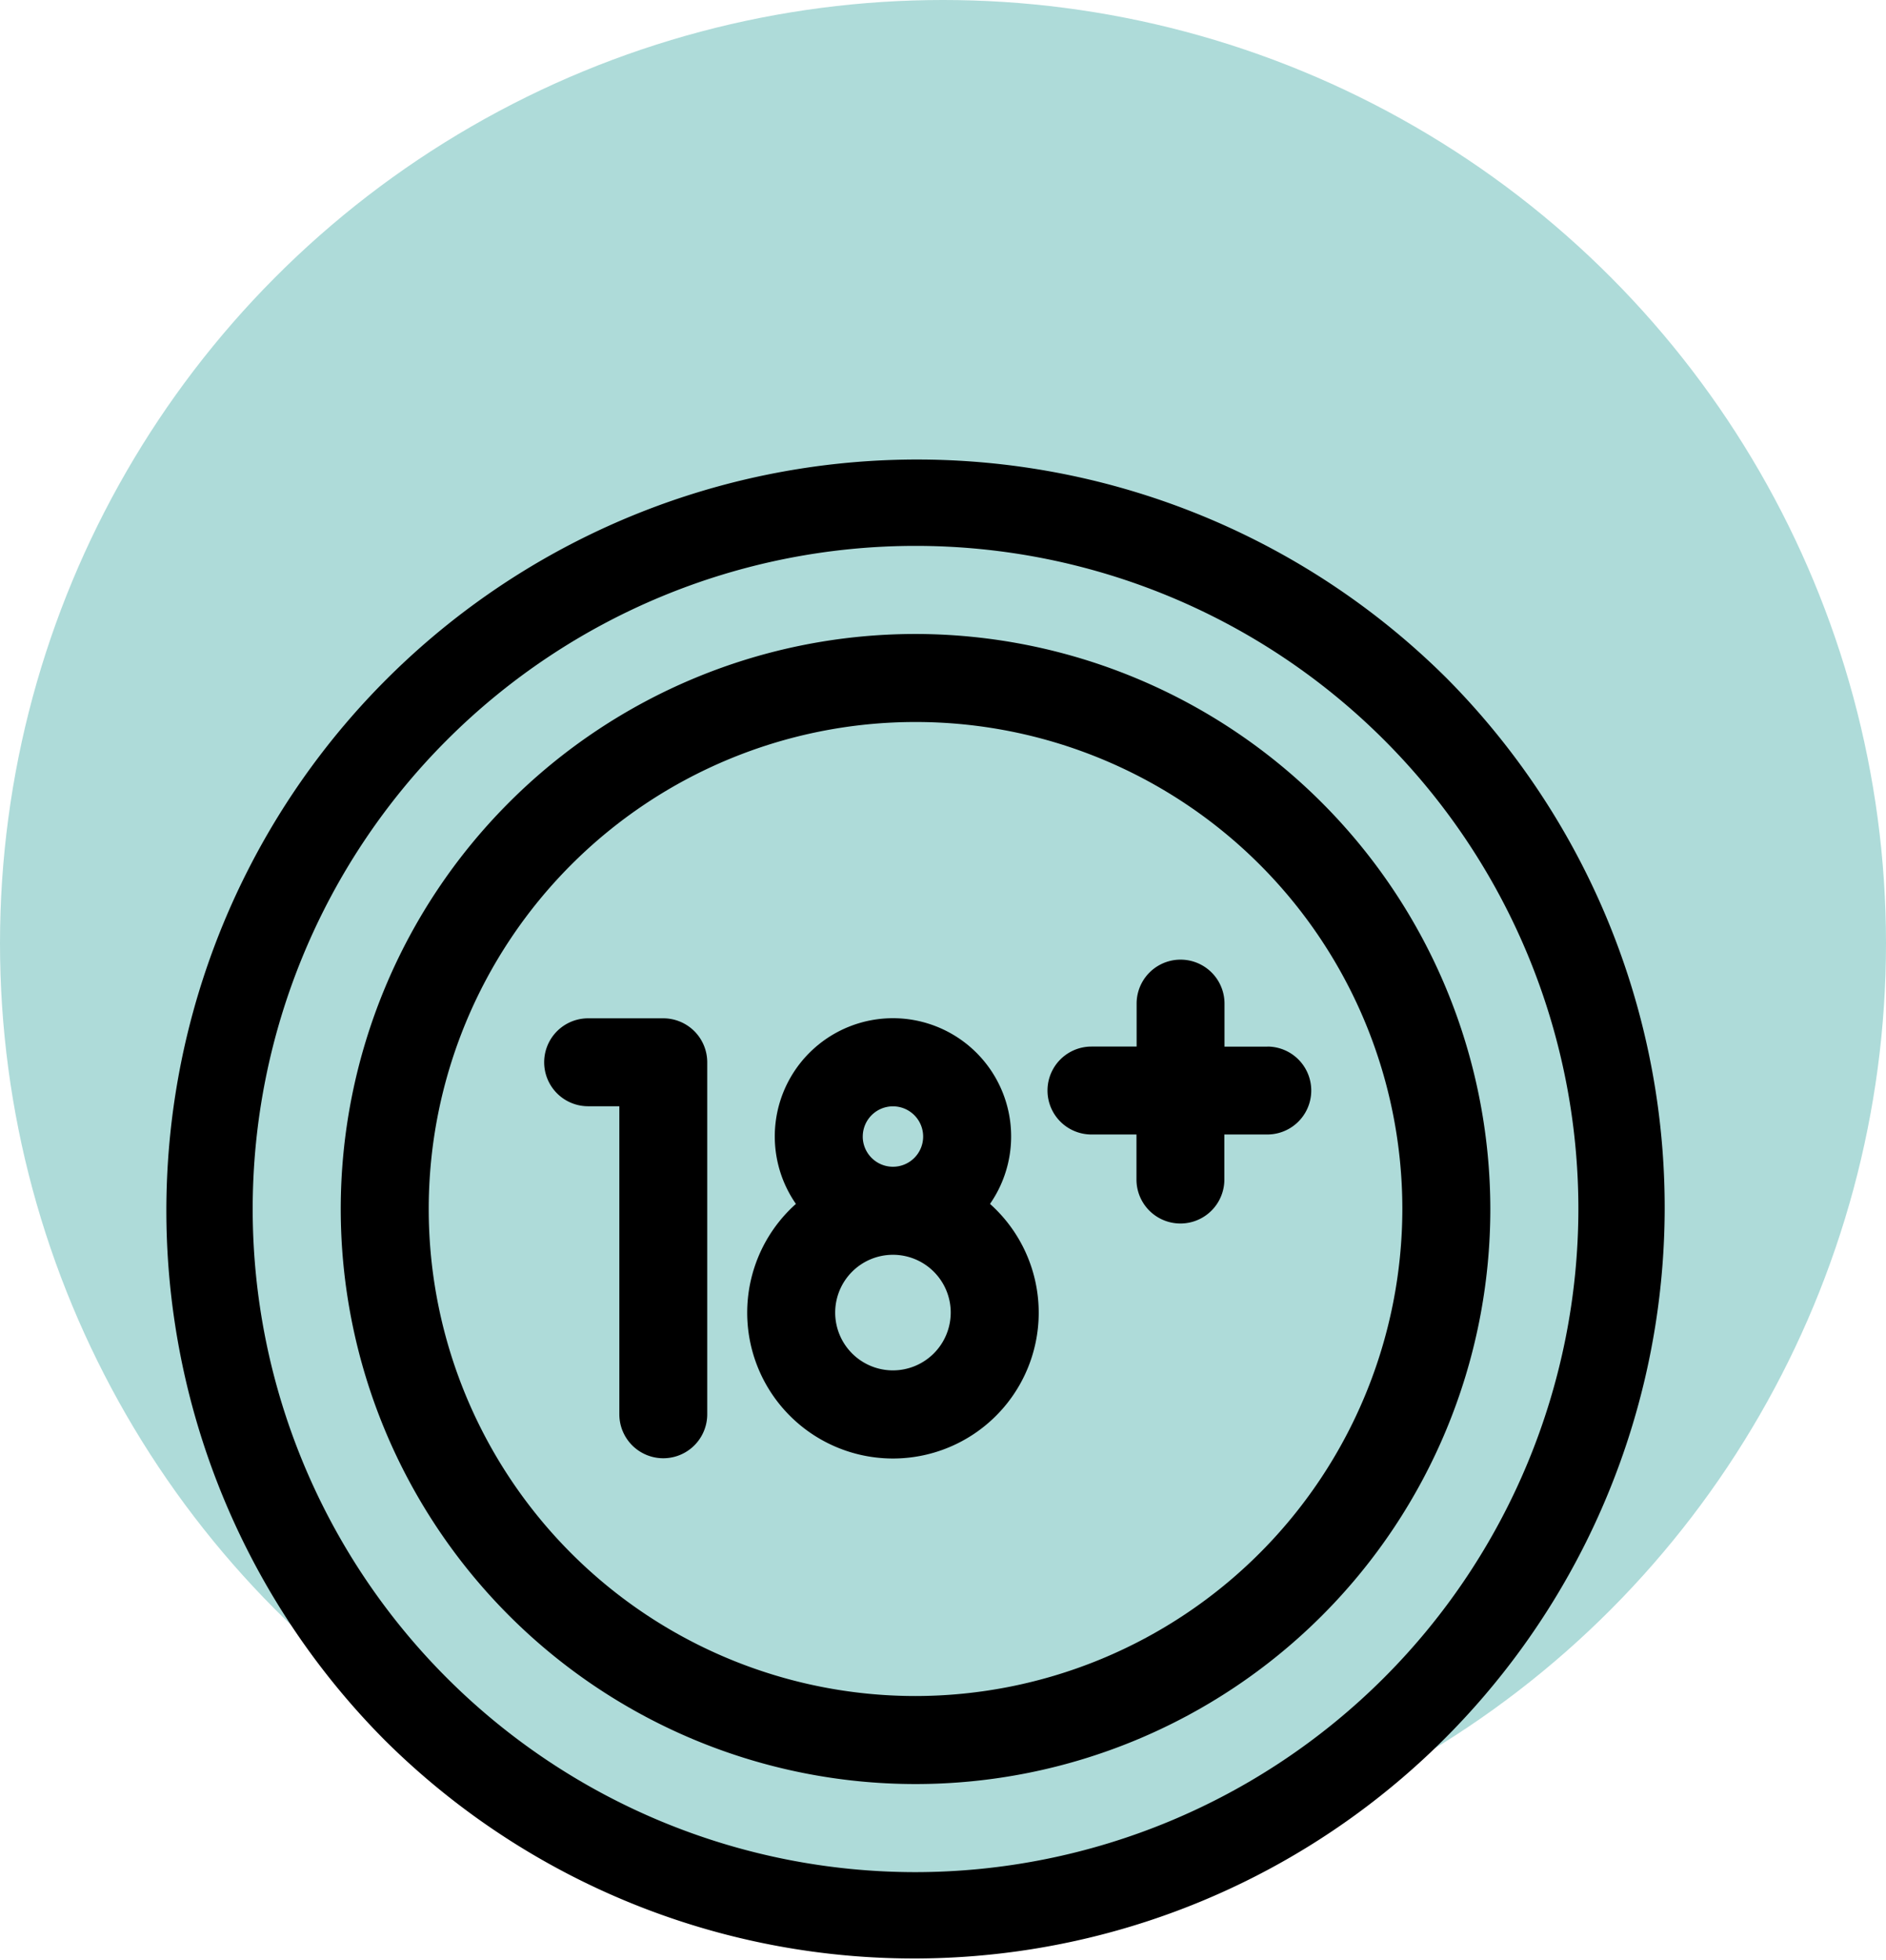 <svg xmlns="http://www.w3.org/2000/svg" width="103" height="107" viewBox="0 0 103 107">
  <g id="_4" data-name="4" transform="translate(-1042 -1207)">
    <g id="icon" transform="translate(30)">
      <circle id="Ellipse_31" data-name="Ellipse 31" cx="51.5" cy="51.5" r="51.5" transform="translate(1012 1207)" fill="#aedbd9"/>
      <g id="age-limit" transform="translate(1021 1232)">
        <path id="Path_11" data-name="Path 11" d="M69.991,12.009A41,41,0,0,0,12.008,69.991,41,41,0,0,0,69.991,12.009ZM41,77.2A36.2,36.2,0,1,1,77.2,41,36.236,36.236,0,0,1,41,77.2Z"/>
        <path id="Path_12" data-name="Path 12" d="M91.391,60a31.391,31.391,0,1,0,31.391,31.391A31.426,31.426,0,0,0,91.391,60Zm0,57.977a26.586,26.586,0,1,1,26.586-26.586A26.616,26.616,0,0,1,91.391,117.977Z" transform="translate(-50.391 -50.391)"/>
        <path id="Path_13" data-name="Path 13" d="M313.012,175.748h-2.345V173.4a2.4,2.4,0,1,0-4.8,0v2.345H303.4a2.4,2.4,0,1,0,0,4.8h2.459v2.459a2.4,2.4,0,1,0,4.8,0v-2.459h2.345a2.4,2.4,0,0,0,0-4.8Z" transform="translate(-252.793 -143.613)"/>
        <path id="Path_14" data-name="Path 14" d="M135.862,191h-4.108a2.4,2.4,0,0,0,0,4.8h1.705v16.816a2.4,2.4,0,0,0,4.8,0V193.4A2.4,2.4,0,0,0,135.862,191Z" transform="translate(-108.635 -160.41)"/>
        <path id="Path_15" data-name="Path 15" d="M211.858,201.131a6.454,6.454,0,1,0-10.6,0,7.96,7.96,0,1,0,10.6,0Zm-6.949-3.677a1.649,1.649,0,1,1,1.649,1.649A1.651,1.651,0,0,1,204.908,197.454Zm1.649,12.765a3.155,3.155,0,1,1,3.155-3.155A3.159,3.159,0,0,1,206.558,210.219Z" transform="translate(-166.791 -160.41)"/>
      </g>
    </g>
  </g>
</svg>
